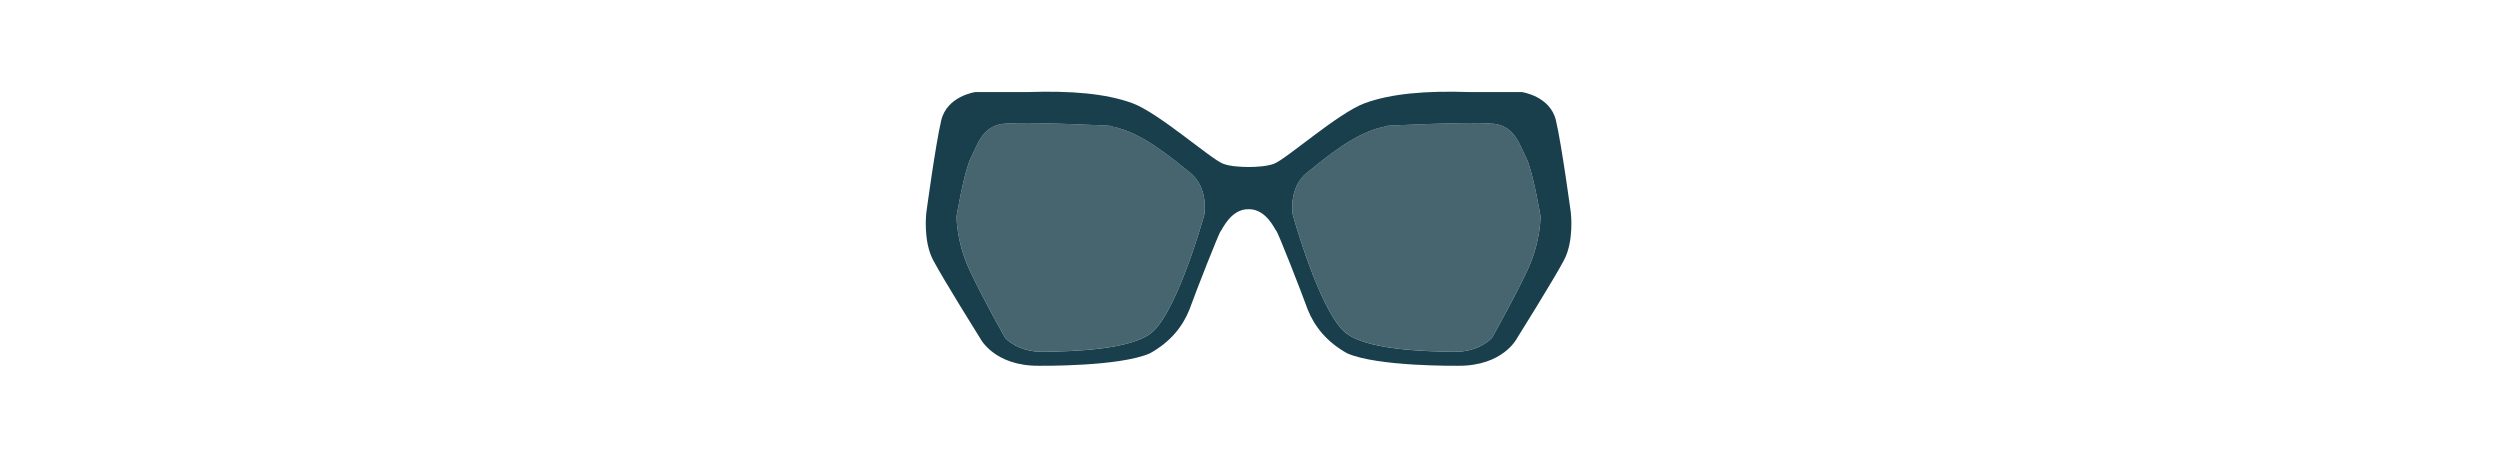 <?xml version="1.0" encoding="UTF-8"?><svg id="Layer_1" xmlns="http://www.w3.org/2000/svg" viewBox="0 0 588.47 110"><defs><style>.cls-1{opacity:.8;}.cls-1,.cls-2{fill:#183f4b;stroke-width:0px;}</style></defs><path class="cls-2" d="m293.89,49.24c4.26-.08,6.27,4.96,6.57,5.16.34.23,5.77,14.04,7.36,18.46,1.59,3.96,4.42,7.59,9.28,10.3,7.13,3.17,26.04,2.94,26.04,2.94,10.64.11,13.93-6.45,13.93-6.45,0,0,8.72-13.93,11.1-18.46,2.38-4.53,1.59-11.1,1.59-11.1,0,0-2.15-15.97-3.51-21.74-1.36-5.77-8.04-6.68-8.04-6.68h-12.34c-10.19-.34-18.34.34-24.57,2.6-6.23,2.26-18.46,13.13-21.4,14.27-1.57.6-4.04.76-6,.77-1.96-.01-4.43-.16-6-.77-2.94-1.13-15.17-12-21.4-14.27-6.23-2.26-14.38-2.94-24.57-2.6h-12.34s-6.68.91-8.04,6.68c-1.36,5.77-3.51,21.74-3.51,21.74,0,0-.79,6.57,1.59,11.1,2.38,4.53,11.1,18.46,11.1,18.46,0,0,3.28,6.57,13.93,6.45,0,0,18.91.23,26.04-2.94,4.87-2.72,7.7-6.34,9.28-10.3,1.59-4.42,7.02-18.23,7.36-18.46.3-.2,2.31-5.24,6.57-5.16Zm65.67,14.33c-3.17,6.79-8.38,15.97-8.38,15.97,0,0-2.94,3.4-9.06,3.28-6.11-.11-20.83-.34-25.7-4.76-6-5.44-12.12-27.51-12.12-27.51,0,0-1.13-6.34,3.4-9.96,4.53-3.62,11.32-9.4,18.12-10.76l.79-.23s19.59-1.02,25.14-.45c4.87.68,5.89,4.87,7.47,7.93,1.59,3.06,3.4,13.81,3.4,13.81,0,0,.11,5.89-3.06,12.68Zm-134.4-12.68s1.81-10.76,3.4-13.81c1.59-3.06,2.6-7.25,7.47-7.93,5.55-.57,25.14.45,25.14.45l.79.23c6.79,1.36,13.59,7.13,18.12,10.76,4.53,3.62,3.4,9.96,3.4,9.96,0,0-6.12,22.08-12.12,27.51-4.87,4.42-19.59,4.64-25.7,4.76-6.11.11-9.06-3.28-9.06-3.28,0,0-5.21-9.17-8.38-15.97-3.17-6.79-3.06-12.68-3.06-12.68Z"/><path class="cls-1" d="m359.56,63.56c-3.17,6.79-8.38,15.97-8.38,15.97,0,0-2.94,3.4-9.06,3.28-6.11-.11-20.83-.34-25.7-4.76-6-5.44-12.12-27.51-12.12-27.51,0,0-1.13-6.34,3.4-9.96,4.53-3.62,11.32-9.4,18.12-10.76l.79-.23s19.59-1.02,25.14-.45c4.87.68,5.89,4.87,7.47,7.93,1.59,3.06,3.4,13.81,3.4,13.81,0,0,.11,5.89-3.06,12.68Z"/><path class="cls-1" d="m225.16,50.88s1.81-10.76,3.4-13.81c1.59-3.06,2.6-7.25,7.47-7.93,5.55-.57,25.14.45,25.14.45l.79.23c6.79,1.36,13.59,7.13,18.12,10.76,4.53,3.62,3.4,9.96,3.4,9.96,0,0-6.12,22.08-12.12,27.51-4.87,4.42-19.59,4.64-25.7,4.76-6.11.11-9.06-3.28-9.06-3.28,0,0-5.21-9.17-8.38-15.97-3.17-6.79-3.06-12.68-3.06-12.68Z"/></svg>